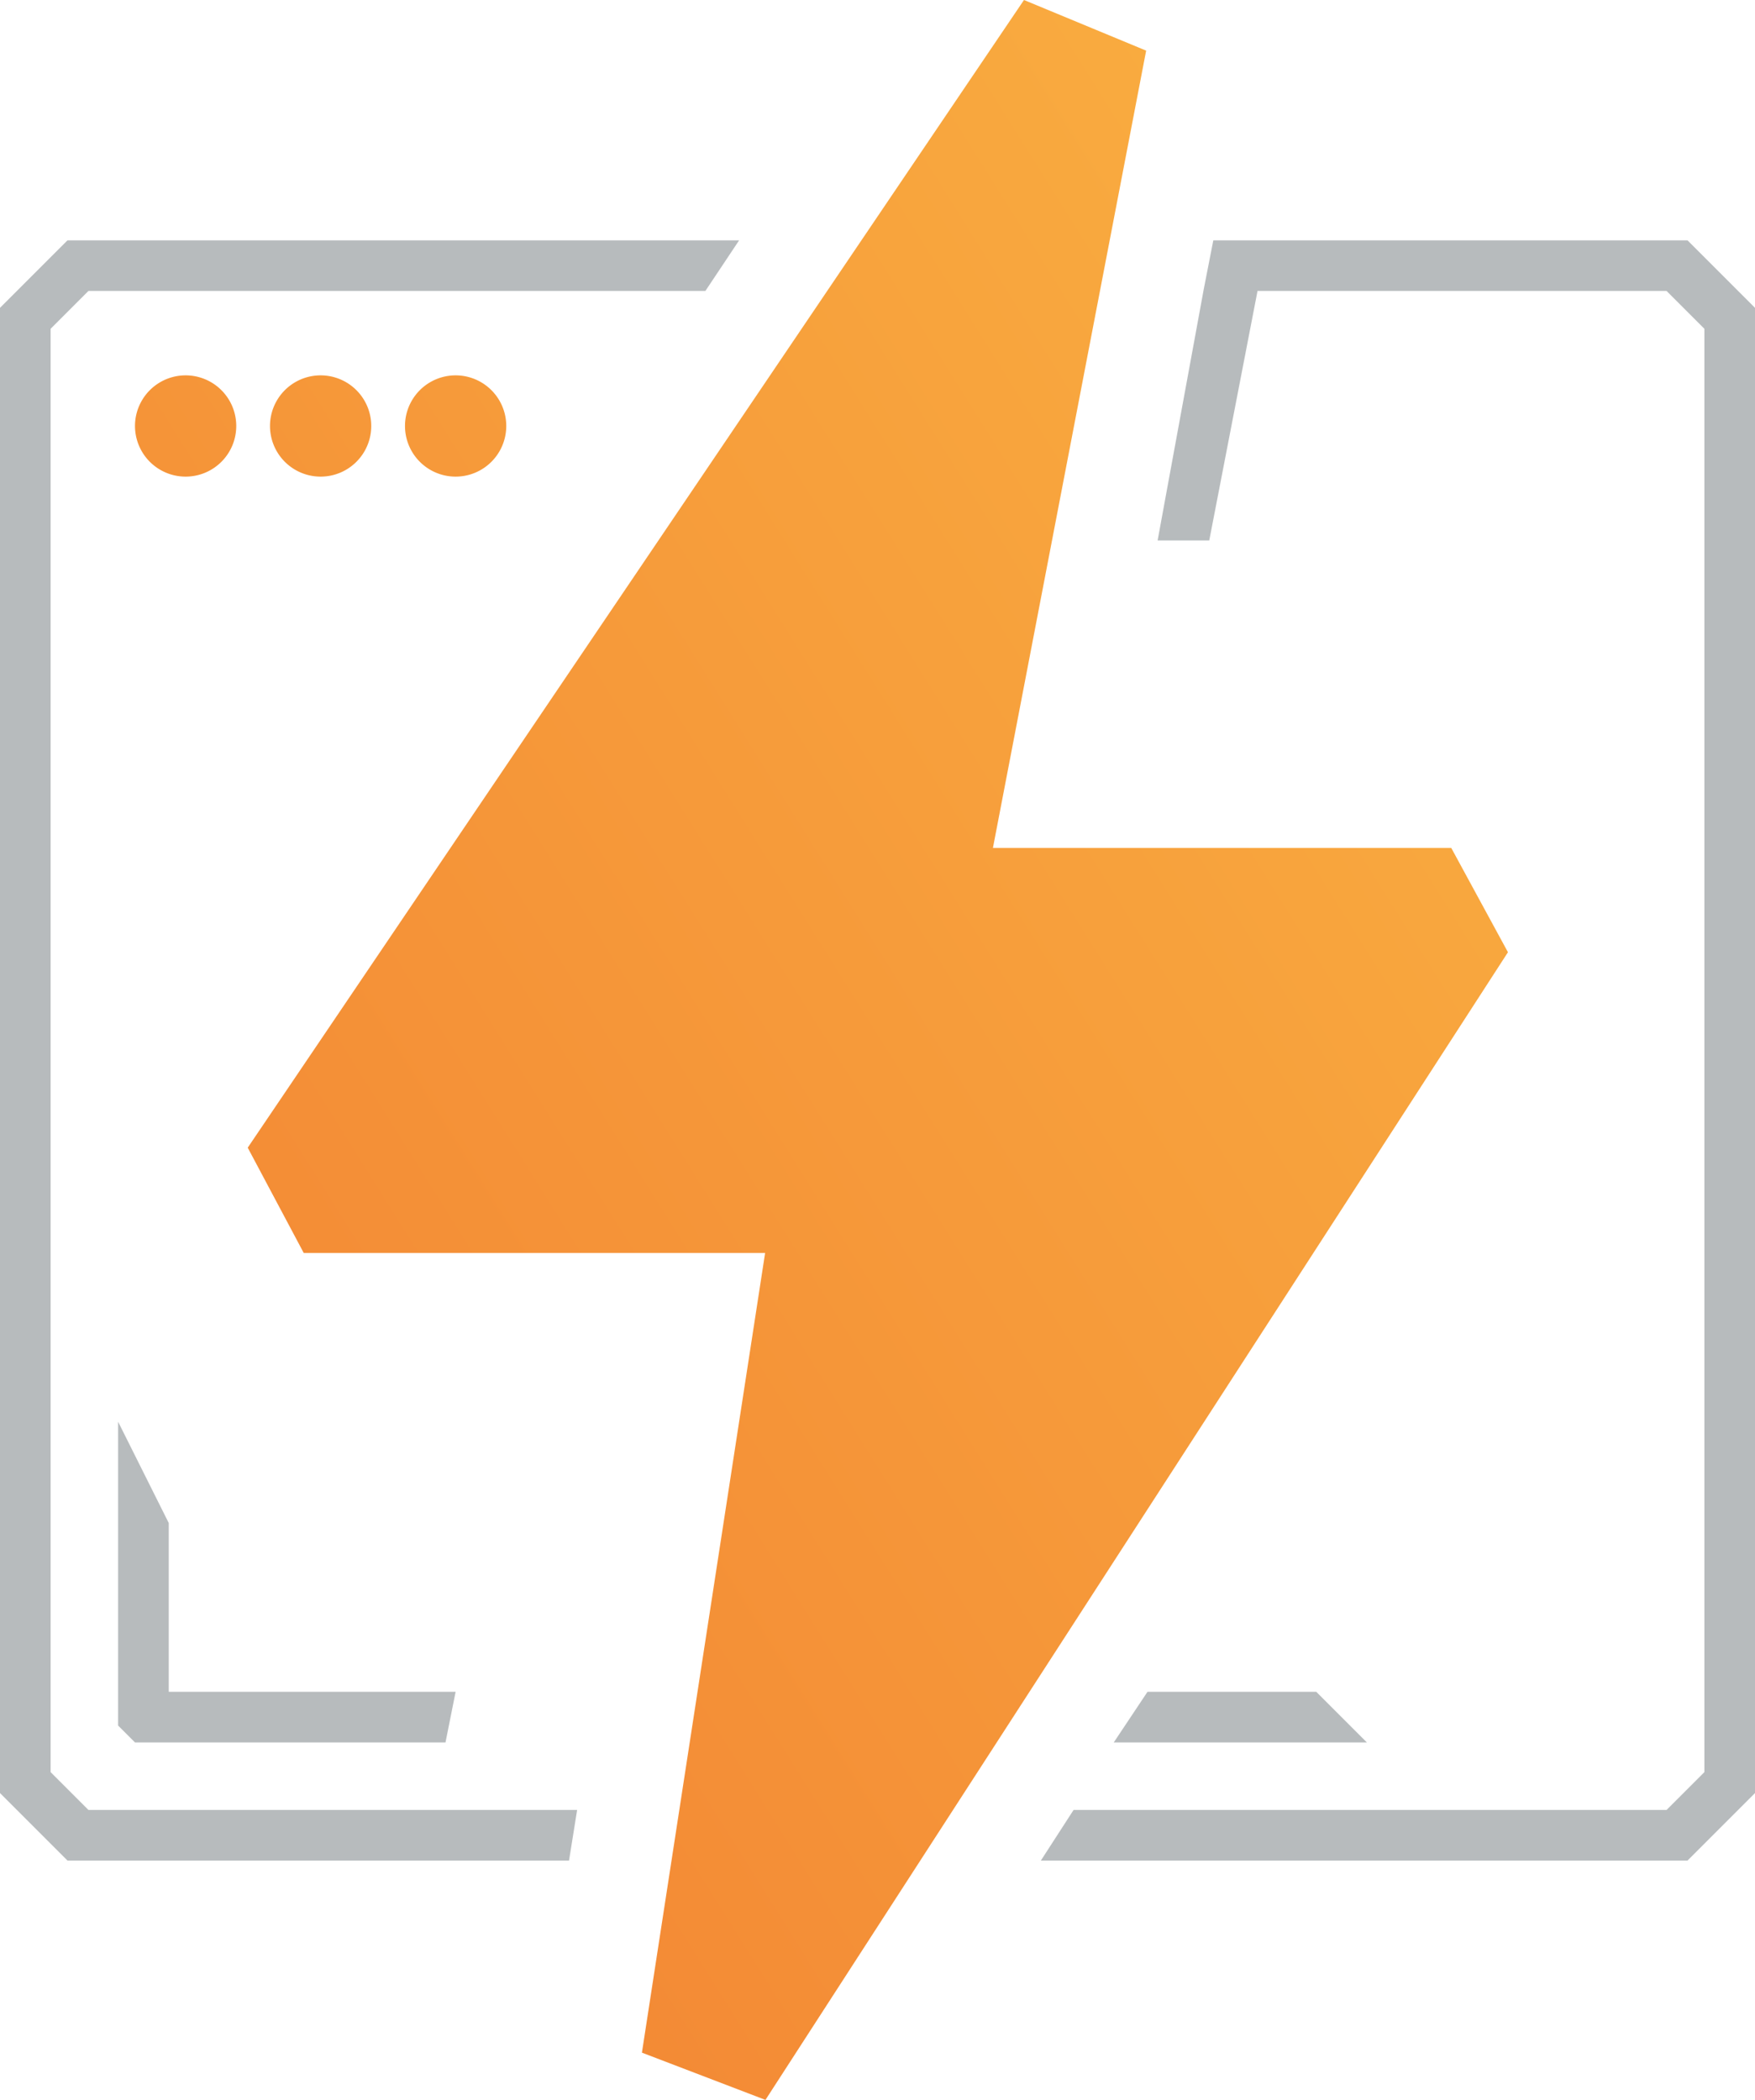 <svg xmlns="http://www.w3.org/2000/svg" viewBox="6 0.88 52 62.21"><linearGradient id="a" x1="118.18%" x2="10.8%" y1="-2.39%" y2="101.62%"><stop offset="0" stop-color="#fbb743"/><stop offset="1" stop-color="#f28333"/><stop offset="1" stop-color="#ea6b00"/></linearGradient><g fill="none"><path fill="#b7bbbd" d="M41.94 8H56l2 2v44l-2 2H36.84l.97-1.5h17.57l1.12-1.12V10.62L55.38 9.5H43.26l-1.43 7.39H40.3l1.37-7.46.28-1.43zM8 56l-2-2V10l2-2h19.9l-1 1.5H8.62L7.5 10.62v42.76l1.12 1.12H23.1l-.24 1.5zm3-5h8.5l-.3 1.5H10l-.5-.5v-9l1.5 3zm34 0 1.5 1.5H39l1-1.5z"/><path fill="url(#a)" d="M28.67 38H15l-1.66-3.12 23-34 3.62 1.5L35.42 26H49l1.68 3.09-22 34-3.66-1.4zM11.5 15a1.5 1.5 0 1 1 0-3 1.5 1.5 0 0 1 0 3m4 0a1.5 1.5 0 1 1 0-3 1.5 1.5 0 0 1 0 3m4 0a1.5 1.5 0 1 1 0-3 1.5 1.5 0 0 1 0 3"/></g></svg>